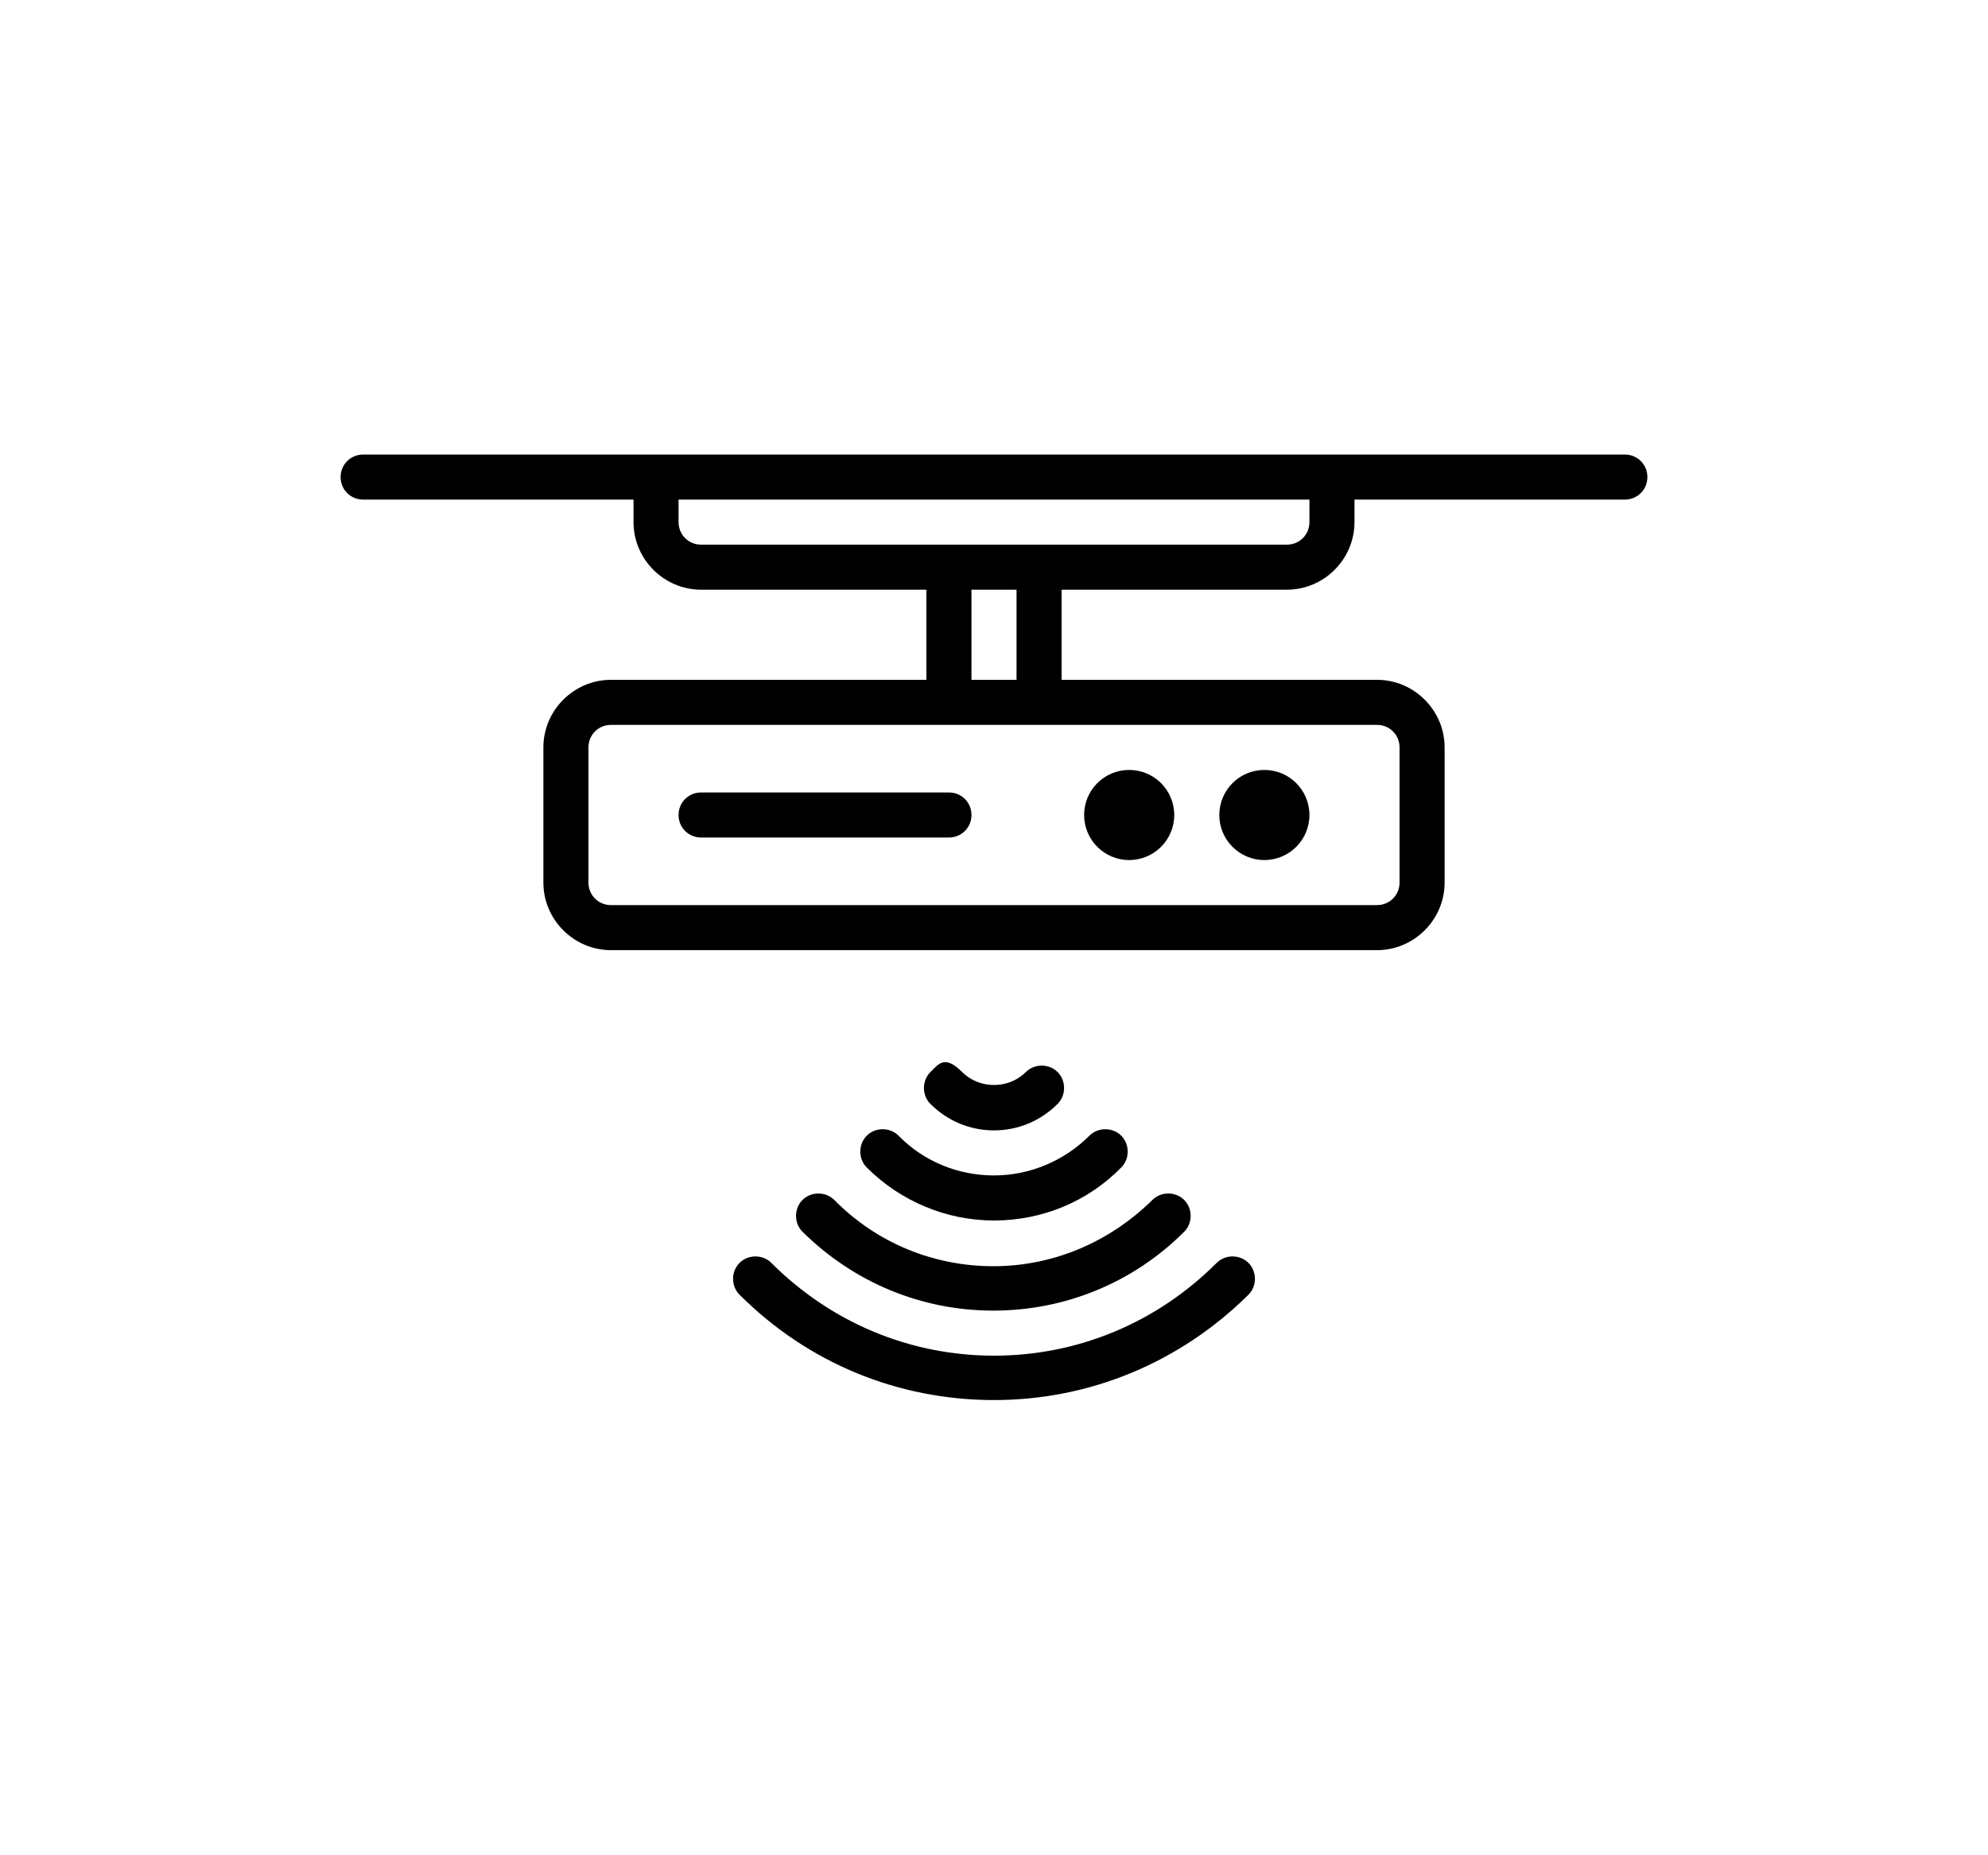 <?xml version="1.0" encoding="UTF-8"?>
<svg id="Vrstva_2" xmlns="http://www.w3.org/2000/svg" version="1.1" viewBox="0 0 300 280">
  <!-- Generator: Adobe Illustrator 29.4.0, SVG Export Plug-In . SVG Version: 2.1.0 Build 152)  -->
  <g id="Hlavní_jednotky">
    <g>
      <path d="M245.2,68.6H54.8c-1.9,0-3.4,1.5-3.4,3.4s1.5,3.4,3.4,3.4h40.8v3.4c0,5.6,4.6,10.2,10.2,10.2h34v13.6h-47.6c-5.6,0-10.2,4.6-10.2,10.2v20.4c0,5.6,4.6,10.2,10.2,10.2h115.6c5.6,0,10.2-4.6,10.2-10.2v-20.4c0-5.6-4.6-10.2-10.2-10.2h-47.6v-13.6h34c5.6,0,10.2-4.6,10.2-10.2v-3.4h40.8c1.9,0,3.4-1.5,3.4-3.4s-1.5-3.4-3.4-3.4h0ZM211.2,112.8v20.4c0,1.9-1.5,3.4-3.4,3.4h-115.6c-1.9,0-3.4-1.5-3.4-3.4v-20.4c0-1.9,1.5-3.4,3.4-3.4h115.6c1.9,0,3.4,1.5,3.4,3.4ZM153.4,102.6h-6.8v-13.6h6.8v13.6ZM197.6,78.8c0,1.9-1.5,3.4-3.4,3.4h-88.4c-1.9,0-3.4-1.5-3.4-3.4v-3.4h95.2v3.4Z"/>
      <circle cx="190.8" cy="123" r="6.8"/>
      <circle cx="170.4" cy="123" r="6.8"/>
      <path d="M143.2,119.6h-37.4c-1.9,0-3.4,1.5-3.4,3.4s1.5,3.4,3.4,3.4h37.4c1.9,0,3.4-1.5,3.4-3.4s-1.5-3.4-3.4-3.4Z"/>
      <path d="M183.6,190.6c-9,9-20.9,14-33.6,14s-24.6-5-33.6-14c-1.3-1.3-3.5-1.3-4.8,0s-1.3,3.5,0,4.8c10.3,10.3,23.9,15.9,38.4,15.9s28.1-5.7,38.4-15.9c1.3-1.3,1.3-3.5,0-4.8s-3.5-1.3-4.8,0h0Z"/>
      <path d="M121.1,181.1c-1.3,1.3-1.3,3.5,0,4.8,7.8,7.7,18,11.9,28.8,11.9s21.1-4.2,28.8-11.9c1.3-1.3,1.3-3.5,0-4.8s-3.5-1.3-4.8,0c-6.5,6.4-15,10-24,10s-17.6-3.5-24-10c-1.3-1.3-3.5-1.3-4.8,0h0Z"/>
      <path d="M130.8,171.4c-1.3,1.3-1.3,3.5,0,4.8,5.1,5.1,12,8,19.2,8s14.1-2.8,19.2-8c1.3-1.3,1.3-3.5,0-4.8s-3.5-1.3-4.8,0c-3.8,3.8-9,6-14.4,6s-10.6-2.1-14.4-6c-1.3-1.3-3.5-1.3-4.8,0h0Z"/>
      <path d="M159.6,166.6c1.3-1.3,1.3-3.5,0-4.8s-3.5-1.3-4.8,0c-2.6,2.6-7,2.6-9.6,0s-3.5-1.3-4.8,0-1.3,3.5,0,4.8c2.6,2.6,6,4,9.6,4s7-1.4,9.6-4h0Z"/>
    </g>
  </g>
</svg>